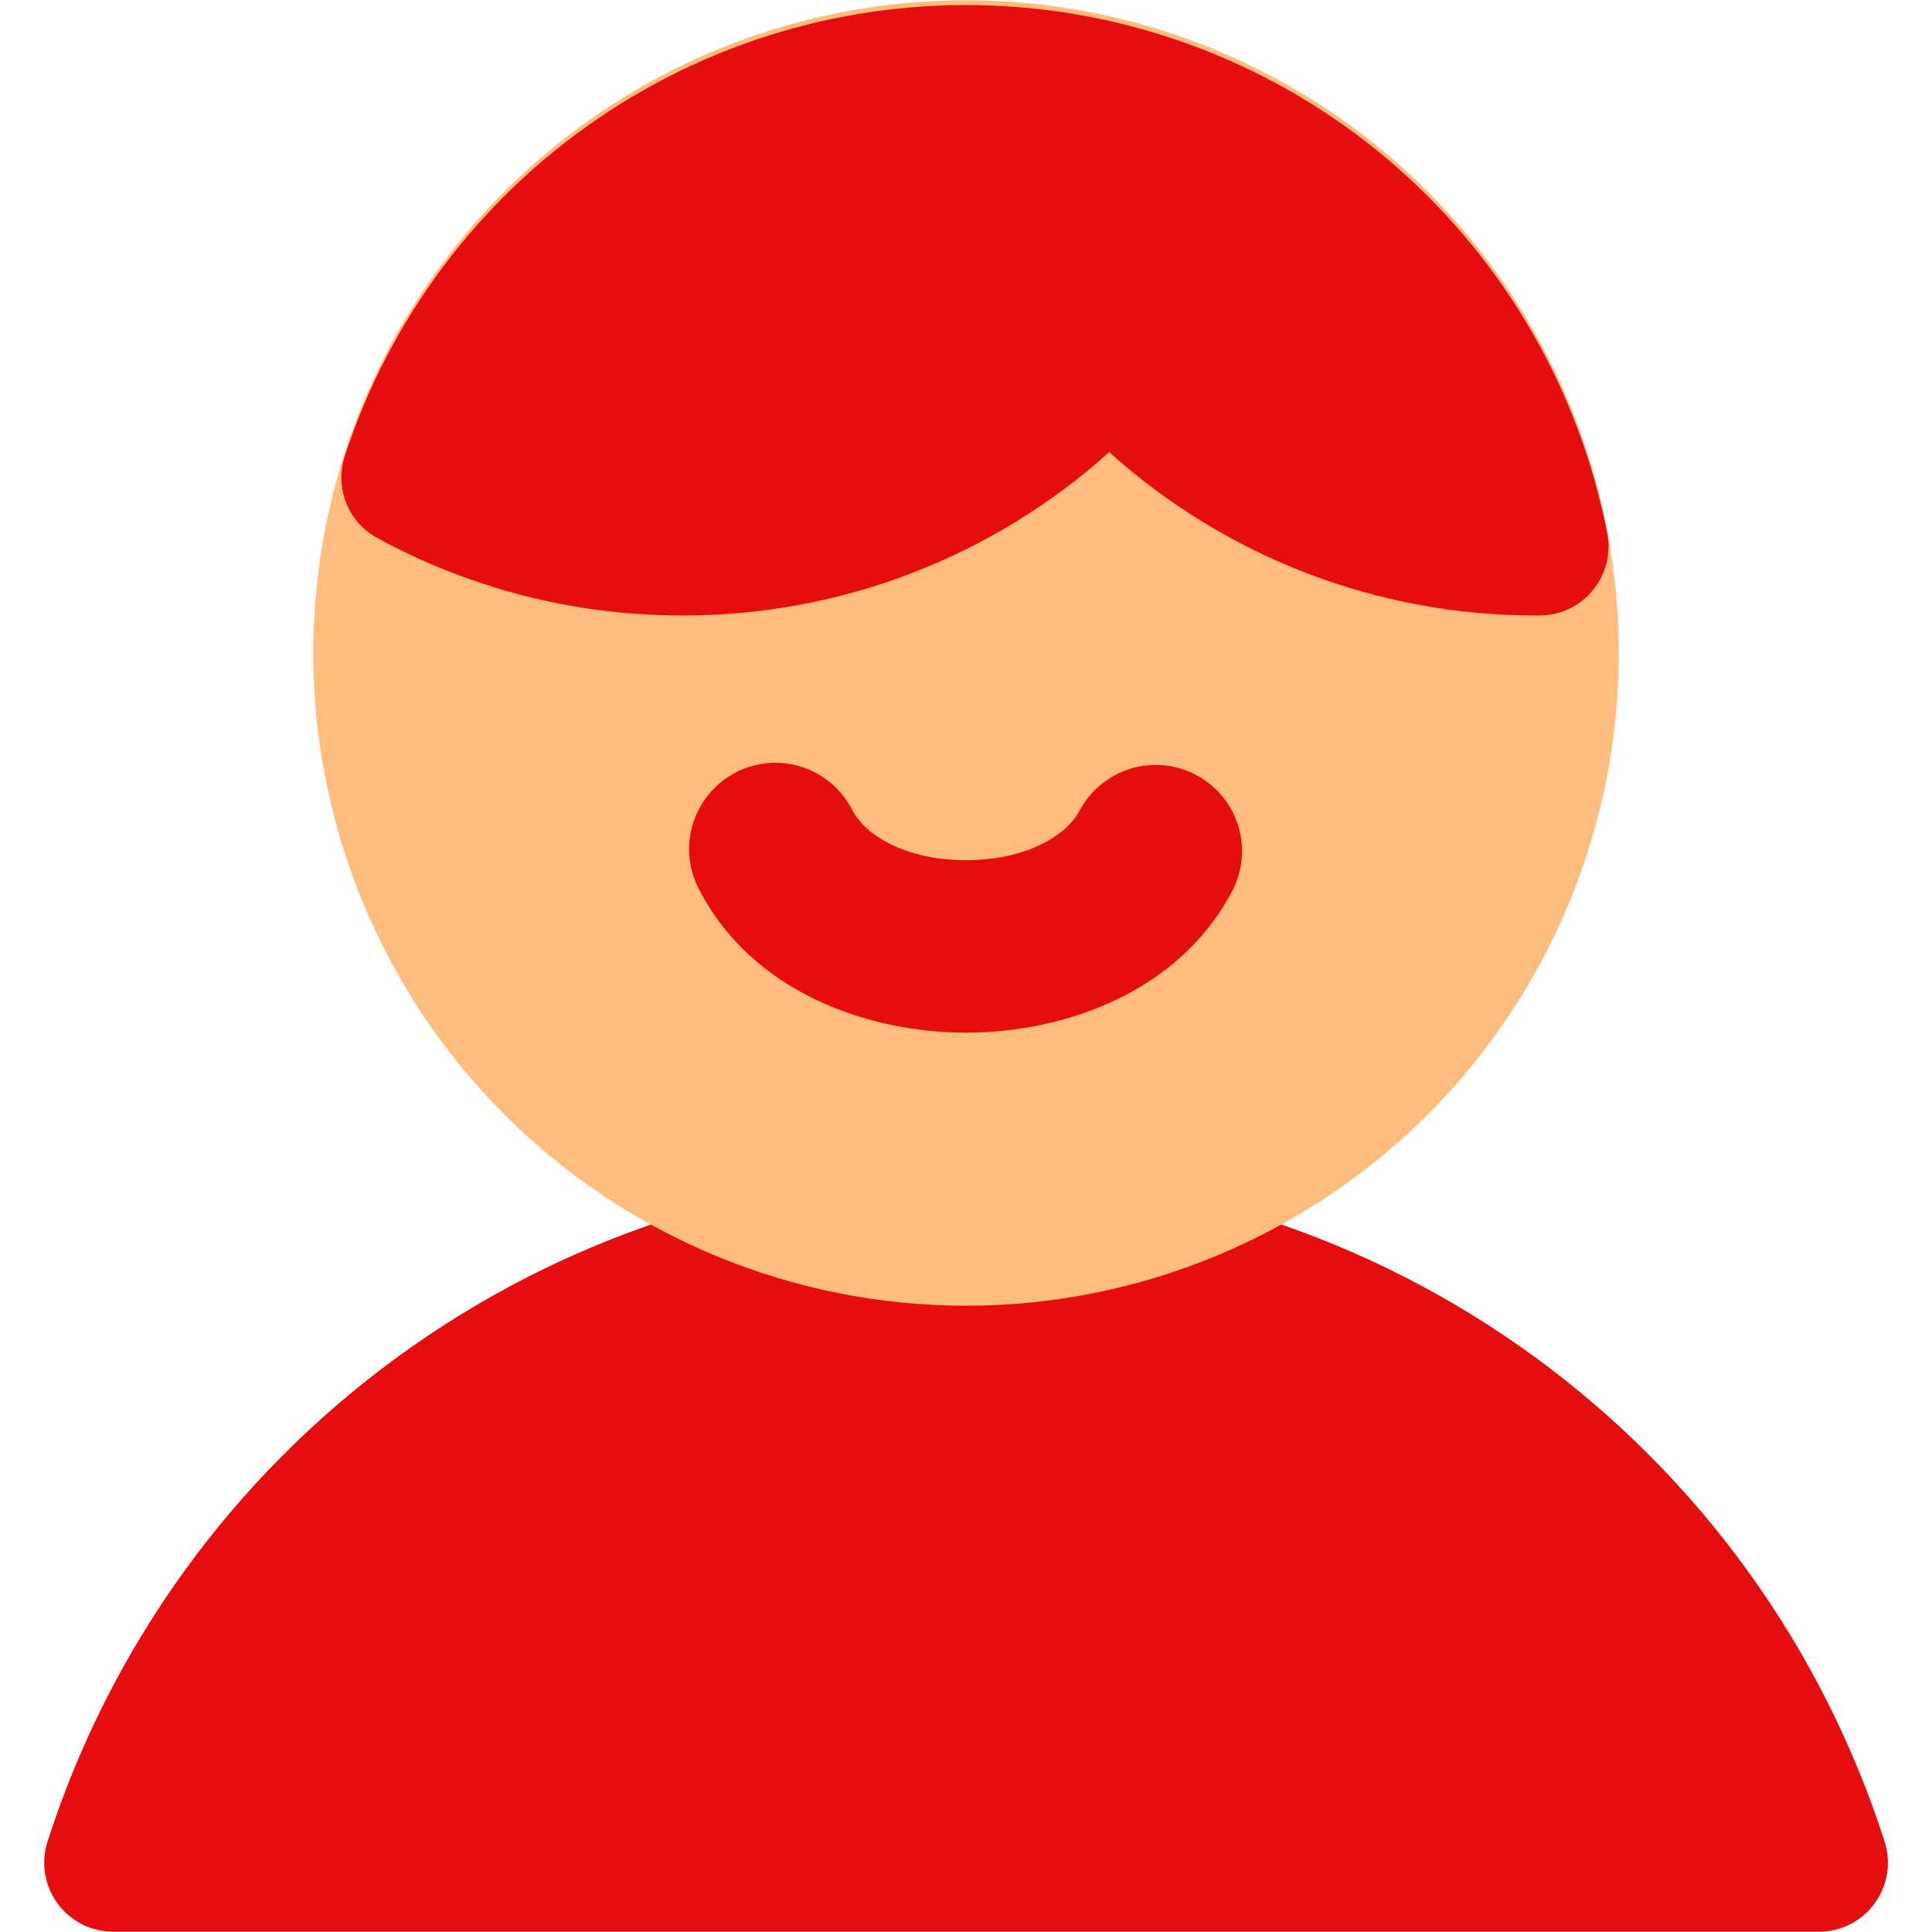 <svg width="32" height="32" viewBox="0 0 32 32" fill="none" xmlns="http://www.w3.org/2000/svg">
<path d="M16.001 19.406C12.617 19.406 9.32 20.48 6.585 22.475C3.851 24.469 1.821 27.28 0.787 30.503C0.732 30.674 0.718 30.856 0.747 31.034C0.776 31.212 0.846 31.38 0.952 31.526C1.058 31.671 1.197 31.79 1.357 31.871C1.518 31.953 1.695 31.995 1.875 31.995H30.127C30.307 31.995 30.484 31.953 30.645 31.871C30.805 31.79 30.944 31.671 31.05 31.526C31.156 31.38 31.226 31.212 31.255 31.034C31.284 30.856 31.27 30.674 31.215 30.503C30.181 27.28 28.151 24.468 25.417 22.473C22.683 20.478 19.386 19.406 16.001 19.406Z" fill="#E50D0D"/>
<path d="M16.001 0.004C13.133 0.004 10.384 1.143 8.356 3.171C6.329 5.199 5.189 7.948 5.189 10.816C5.189 13.683 6.329 16.433 8.356 18.461C10.384 20.488 13.133 21.627 16.001 21.627C18.868 21.627 21.618 20.488 23.646 18.461C25.673 16.433 26.812 13.683 26.812 10.816C26.812 7.948 25.673 5.199 23.646 3.171C21.618 1.143 18.868 0.004 16.001 0.004Z" fill="#FFBC7D"/>
<path fill-rule="evenodd" clip-rule="evenodd" d="M5.711 7.554C6.453 5.275 7.931 3.306 9.913 1.958C11.895 0.609 14.268 -0.043 16.661 0.104C19.054 0.25 21.33 1.187 23.133 2.767C24.935 4.347 26.162 6.481 26.621 8.834C26.653 8.999 26.648 9.169 26.607 9.332C26.565 9.495 26.489 9.646 26.382 9.776C26.276 9.906 26.142 10.011 25.99 10.083C25.839 10.155 25.673 10.193 25.505 10.194H25.434C22.826 10.197 20.31 9.233 18.372 7.488C16.431 9.234 13.912 10.199 11.302 10.194C9.473 10.194 7.75 9.73 6.248 8.91C6.014 8.782 5.832 8.577 5.734 8.329C5.636 8.082 5.629 7.808 5.711 7.554ZM12.195 12.789C12.534 12.617 12.926 12.587 13.286 12.705C13.646 12.823 13.944 13.079 14.116 13.417C14.323 13.826 14.986 14.247 16.001 14.247C17.016 14.247 17.679 13.826 17.887 13.417C18.064 13.09 18.363 12.845 18.718 12.734C19.073 12.624 19.458 12.656 19.79 12.825C20.122 12.993 20.374 13.285 20.495 13.637C20.615 13.989 20.593 14.374 20.433 14.711C19.549 16.45 17.601 17.104 16.001 17.104C14.401 17.104 12.454 16.45 11.569 14.711C11.398 14.373 11.367 13.981 11.485 13.621C11.602 13.261 11.858 12.962 12.195 12.791V12.789Z" fill="#E50D0D"/>
</svg>
